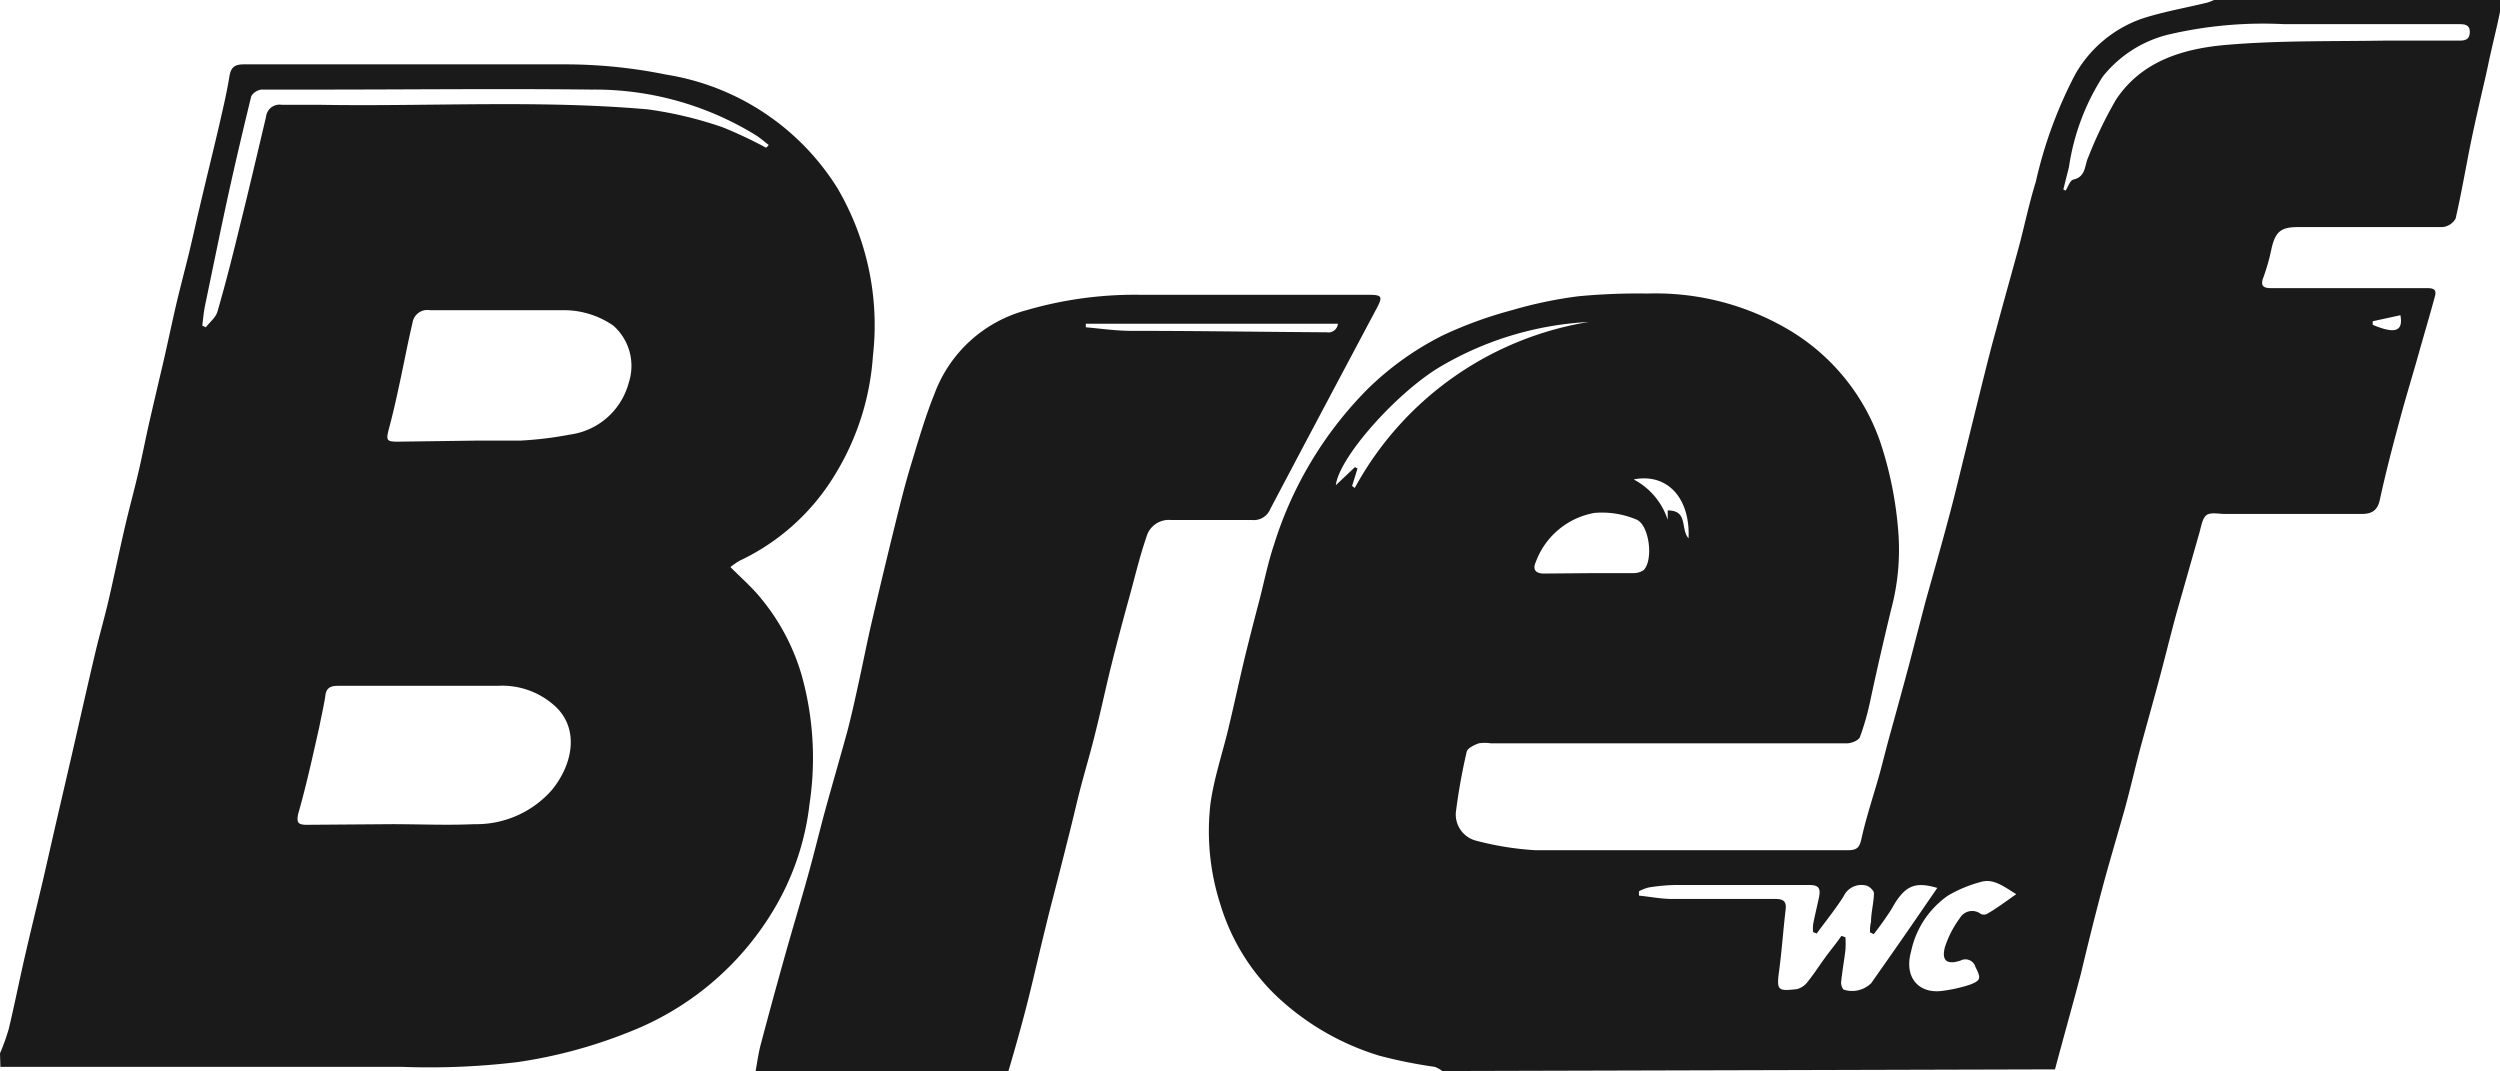 <svg id="Capa_1" data-name="Capa 1" xmlns="http://www.w3.org/2000/svg" viewBox="0 0 120 51.41"><defs><style>.cls-1{fill:#1a1a1a;}</style></defs><path class="cls-1" d="M133.74,427.49a1.43,1.43,0,0,0-.36-.2,23.27,23.27,0,0,1-2.64-.53,12.47,12.47,0,0,1-5-2.91,10.17,10.17,0,0,1-2.65-4.35,11.49,11.49,0,0,1-.48-4.83c.17-1.24.58-2.43.87-3.65s.5-2.2.76-3.3c.22-.9.45-1.8.69-2.71s.43-1.89.74-2.81a18.31,18.31,0,0,1,4.44-7.4,14.25,14.25,0,0,1,3.69-2.64,19.75,19.75,0,0,1,3.28-1.19,20.44,20.44,0,0,1,3.2-.67,30.24,30.24,0,0,1,3.3-.13,12.55,12.55,0,0,1,6.84,1.77,10.08,10.08,0,0,1,4.35,5.38,17.9,17.9,0,0,1,.87,4.45,11.05,11.05,0,0,1-.36,3.58c-.35,1.46-.69,2.92-1,4.38a12.54,12.54,0,0,1-.49,1.72c-.06.17-.41.31-.62.31-1.73,0-3.45,0-5.18,0H136.07a1.9,1.9,0,0,0-.58,0c-.22.08-.54.23-.58.41a28.59,28.59,0,0,0-.52,2.91,1.3,1.3,0,0,0,1,1.36,14.4,14.4,0,0,0,2.82.45c5,0,10,0,15,0,.42,0,.56-.12.65-.55.23-1.05.58-2.07.87-3.11.18-.67.35-1.36.53-2,.3-1.09.6-2.17.89-3.26l.78-3c.38-1.36.77-2.72,1.13-4.08.29-1.07.54-2.15.81-3.23l.81-3.28c.21-.83.41-1.65.64-2.46.37-1.38.76-2.75,1.13-4.12.26-1,.47-2,.78-3a21.09,21.09,0,0,1,1.89-5.15,5.94,5.94,0,0,1,3.19-2.67c1-.33,2.11-.52,3.17-.78a3.25,3.25,0,0,0,.43-.18h13.65a5.05,5.05,0,0,1-.06.68c-.13.64-.29,1.27-.43,1.9-.11.48-.21,1-.32,1.45-.21.91-.42,1.82-.61,2.73-.26,1.26-.47,2.53-.76,3.79a.82.82,0,0,1-.62.41c-2.31,0-4.62,0-6.93,0-.83,0-1.09.21-1.28,1a9.62,9.62,0,0,1-.4,1.42c-.15.39,0,.5.32.51H181c.29,0,.48.05.39.38-.25.93-.53,1.86-.79,2.79s-.59,2-.86,3c-.36,1.33-.71,2.66-1,4-.12.52-.39.68-.93.67-2.17,0-4.33,0-6.5,0-.3,0-.68-.09-.88.05s-.26.53-.34.82q-.57,2-1.11,3.9c-.3,1.1-.57,2.21-.87,3.32s-.55,2-.81,2.95-.51,2.06-.79,3.08c-.37,1.32-.77,2.64-1.13,4s-.68,2.66-1,4c-.4,1.51-.82,3-1.23,4.54ZM152.9,421l.19.07a4.26,4.26,0,0,1,0,.62c-.06.49-.15,1-.2,1.48a.51.51,0,0,0,.11.41,1.31,1.31,0,0,0,1.33-.31c.65-.93,1.3-1.85,1.94-2.78l1.23-1.79c-1-.29-1.46-.14-2,.68-.11.18-.21.37-.33.54-.23.35-.48.69-.72,1l-.18-.09c0-.16,0-.33.05-.5,0-.45.13-.91.14-1.37,0-.13-.21-.33-.36-.37a.94.94,0,0,0-1.1.52c-.39.61-.85,1.18-1.29,1.78l-.17-.07a1.53,1.53,0,0,1,0-.37c.08-.43.19-.86.28-1.29s0-.6-.46-.6c-2.15,0-4.3,0-6.45,0a9.09,9.09,0,0,0-1.27.12,2.19,2.19,0,0,0-.46.18v.21c.52.05,1,.15,1.54.16,1.65,0,3.31,0,5,0,.39,0,.55.11.5.52-.12,1-.18,1.94-.31,2.91s-.07,1,.84.9a.91.91,0,0,0,.5-.32c.31-.38.58-.8.87-1.2S152.64,421.38,152.9,421Zm10.65-35.83.11.06c.12-.19.21-.49.37-.53.62-.14.53-.69.72-1.08a20.06,20.06,0,0,1,1.33-2.76c1.25-1.88,3.28-2.46,5.35-2.63,2.49-.21,5-.16,7.51-.2,1.21,0,2.42,0,3.62,0,.29,0,.49-.06.5-.4s-.22-.39-.48-.39h-.22l-8.21,0a19.85,19.85,0,0,0-5.64.52,5.79,5.79,0,0,0-3.07,2,11,11,0,0,0-1.62,4.34ZM141,403.59h1.91a.86.86,0,0,0,.49-.14c.49-.48.28-2.2-.36-2.44a4.27,4.27,0,0,0-2-.31,3.69,3.69,0,0,0-2.81,2.35c-.17.38,0,.56.39.56ZM161.29,419c-.62-.38-1.09-.76-1.69-.59a6.36,6.36,0,0,0-1.59.66,4.36,4.36,0,0,0-1.77,2.69c-.34,1.22.35,2,1.43,1.89a7.07,7.07,0,0,0,1.38-.3c.56-.21.55-.32.28-.86a.5.5,0,0,0-.72-.3c-.65.21-.92,0-.74-.66a4.85,4.85,0,0,1,.72-1.39.68.68,0,0,1,1-.19.34.34,0,0,0,.29,0C160.34,419.69,160.76,419.37,161.29,419Zm-20.43-27.47a15.62,15.62,0,0,0-7.23,2.16c-2.08,1.24-4.84,4.33-5,5.68l.92-.87.12.07-.26.84.13.09A15.65,15.65,0,0,1,140.86,391.52Zm2.08,7.57a3.36,3.36,0,0,1,1.62,1.93l0-.45c1,0,.6.89,1,1.34C145.65,400,144.55,398.78,142.94,399.09Zm35.46-7.6,0,.17c1.08.46,1.47.31,1.33-.46Z" transform="translate(-64.51 -376.08)"/><path class="cls-1" d="M64.51,426.64a10.22,10.22,0,0,0,.42-1.17c.28-1.17.51-2.34.78-3.51s.58-2.44.87-3.66l.54-2.37.87-3.76c.36-1.57.71-3.14,1.08-4.7.2-.86.45-1.71.65-2.57.27-1.17.51-2.34.78-3.5.21-.91.46-1.81.67-2.72s.35-1.66.54-2.48.4-1.72.6-2.57.39-1.76.59-2.64.41-1.67.62-2.51.38-1.65.58-2.48c.3-1.29.62-2.57.92-3.86.18-.79.37-1.58.5-2.38.07-.44.24-.59.69-.59,5.21,0,10.41,0,15.62,0a24.23,24.23,0,0,1,4.65.49,11.89,11.89,0,0,1,8.22,5.44,13,13,0,0,1,1.71,8.07,12.49,12.49,0,0,1-1.8,5.66A10.65,10.65,0,0,1,100,403a3.83,3.83,0,0,0-.43.3c.42.42.83.79,1.2,1.19a10.32,10.32,0,0,1,2.22,4,14.76,14.76,0,0,1,.38,6.16,12.68,12.68,0,0,1-1.76,5.16,14,14,0,0,1-6.91,5.81,23.43,23.43,0,0,1-5.34,1.44,35.35,35.35,0,0,1-5.53.23c-6.43,0-12.87,0-19.3,0Zm18.82-11v0c1.32,0,2.63.06,3.94,0A4.83,4.83,0,0,0,91,414c1-1.22,1.33-2.91.18-4a3.76,3.76,0,0,0-2.79-1c-1.81,0-3.62,0-5.44,0H80.73c-.31,0-.55.07-.6.45s-.19,1-.3,1.55c-.31,1.38-.61,2.75-1,4.12-.11.47,0,.56.47.55Zm4-18.41h0c.72,0,1.43,0,2.14,0a17.67,17.67,0,0,0,2.4-.29,3.39,3.39,0,0,0,2.82-2.49,2.58,2.58,0,0,0-.74-2.74,4.17,4.17,0,0,0-2.46-.74c-2.11,0-4.23,0-6.34,0a.72.72,0,0,0-.84.61c-.2.84-.36,1.68-.54,2.53s-.37,1.73-.6,2.58c-.13.52-.11.59.43.59Zm14-14.1.08-.09c-.21-.16-.4-.33-.62-.47a14.75,14.75,0,0,0-7.89-2.19c-4.37-.05-8.75,0-13.12,0-.91,0-1.81,0-2.72,0a.67.67,0,0,0-.49.32c-.39,1.6-.77,3.21-1.12,4.81s-.73,3.47-1.09,5.2c-.07.33-.1.67-.14,1l.17.08c.19-.25.48-.47.56-.76.4-1.38.75-2.77,1.09-4.17.43-1.72.83-3.45,1.24-5.17a.65.65,0,0,1,.75-.58c.6,0,1.21,0,1.81,0,5.26.09,10.53-.24,15.77.22a18.76,18.76,0,0,1,3.59.86A21,21,0,0,1,101.28,383.17Z" transform="translate(-64.51 -376.08)"/><path class="cls-1" d="M100.78,427.49c.08-.44.14-.9.26-1.33.37-1.4.75-2.79,1.14-4.18s.76-2.6,1.12-3.9c.28-1,.52-2,.79-3,.37-1.35.76-2.68,1.12-4,.21-.82.39-1.65.57-2.48s.37-1.79.58-2.69c.36-1.54.73-3.09,1.11-4.63.23-.93.46-1.87.74-2.8.36-1.18.7-2.37,1.16-3.51a6.48,6.48,0,0,1,4.41-4,18.62,18.62,0,0,1,5.5-.74h10.93c.65,0,.68.09.37.67-1.7,3.2-3.41,6.41-5.1,9.62a.85.85,0,0,1-.88.52c-1.3,0-2.59,0-3.89,0a1.11,1.11,0,0,0-1.17.81c-.31.9-.53,1.82-.78,2.74-.31,1.12-.61,2.24-.89,3.36s-.51,2.22-.79,3.33c-.19.78-.42,1.56-.63,2.34s-.38,1.54-.57,2.3-.41,1.63-.62,2.45-.39,1.5-.57,2.25c-.27,1.09-.52,2.2-.79,3.29s-.64,2.42-1,3.63Zm15.85-35.87v.17c.69.06,1.38.16,2.07.17,3.16,0,6.32.05,9.49.07a.46.46,0,0,0,.54-.41Z" transform="translate(-64.51 -376.08)"/></svg>